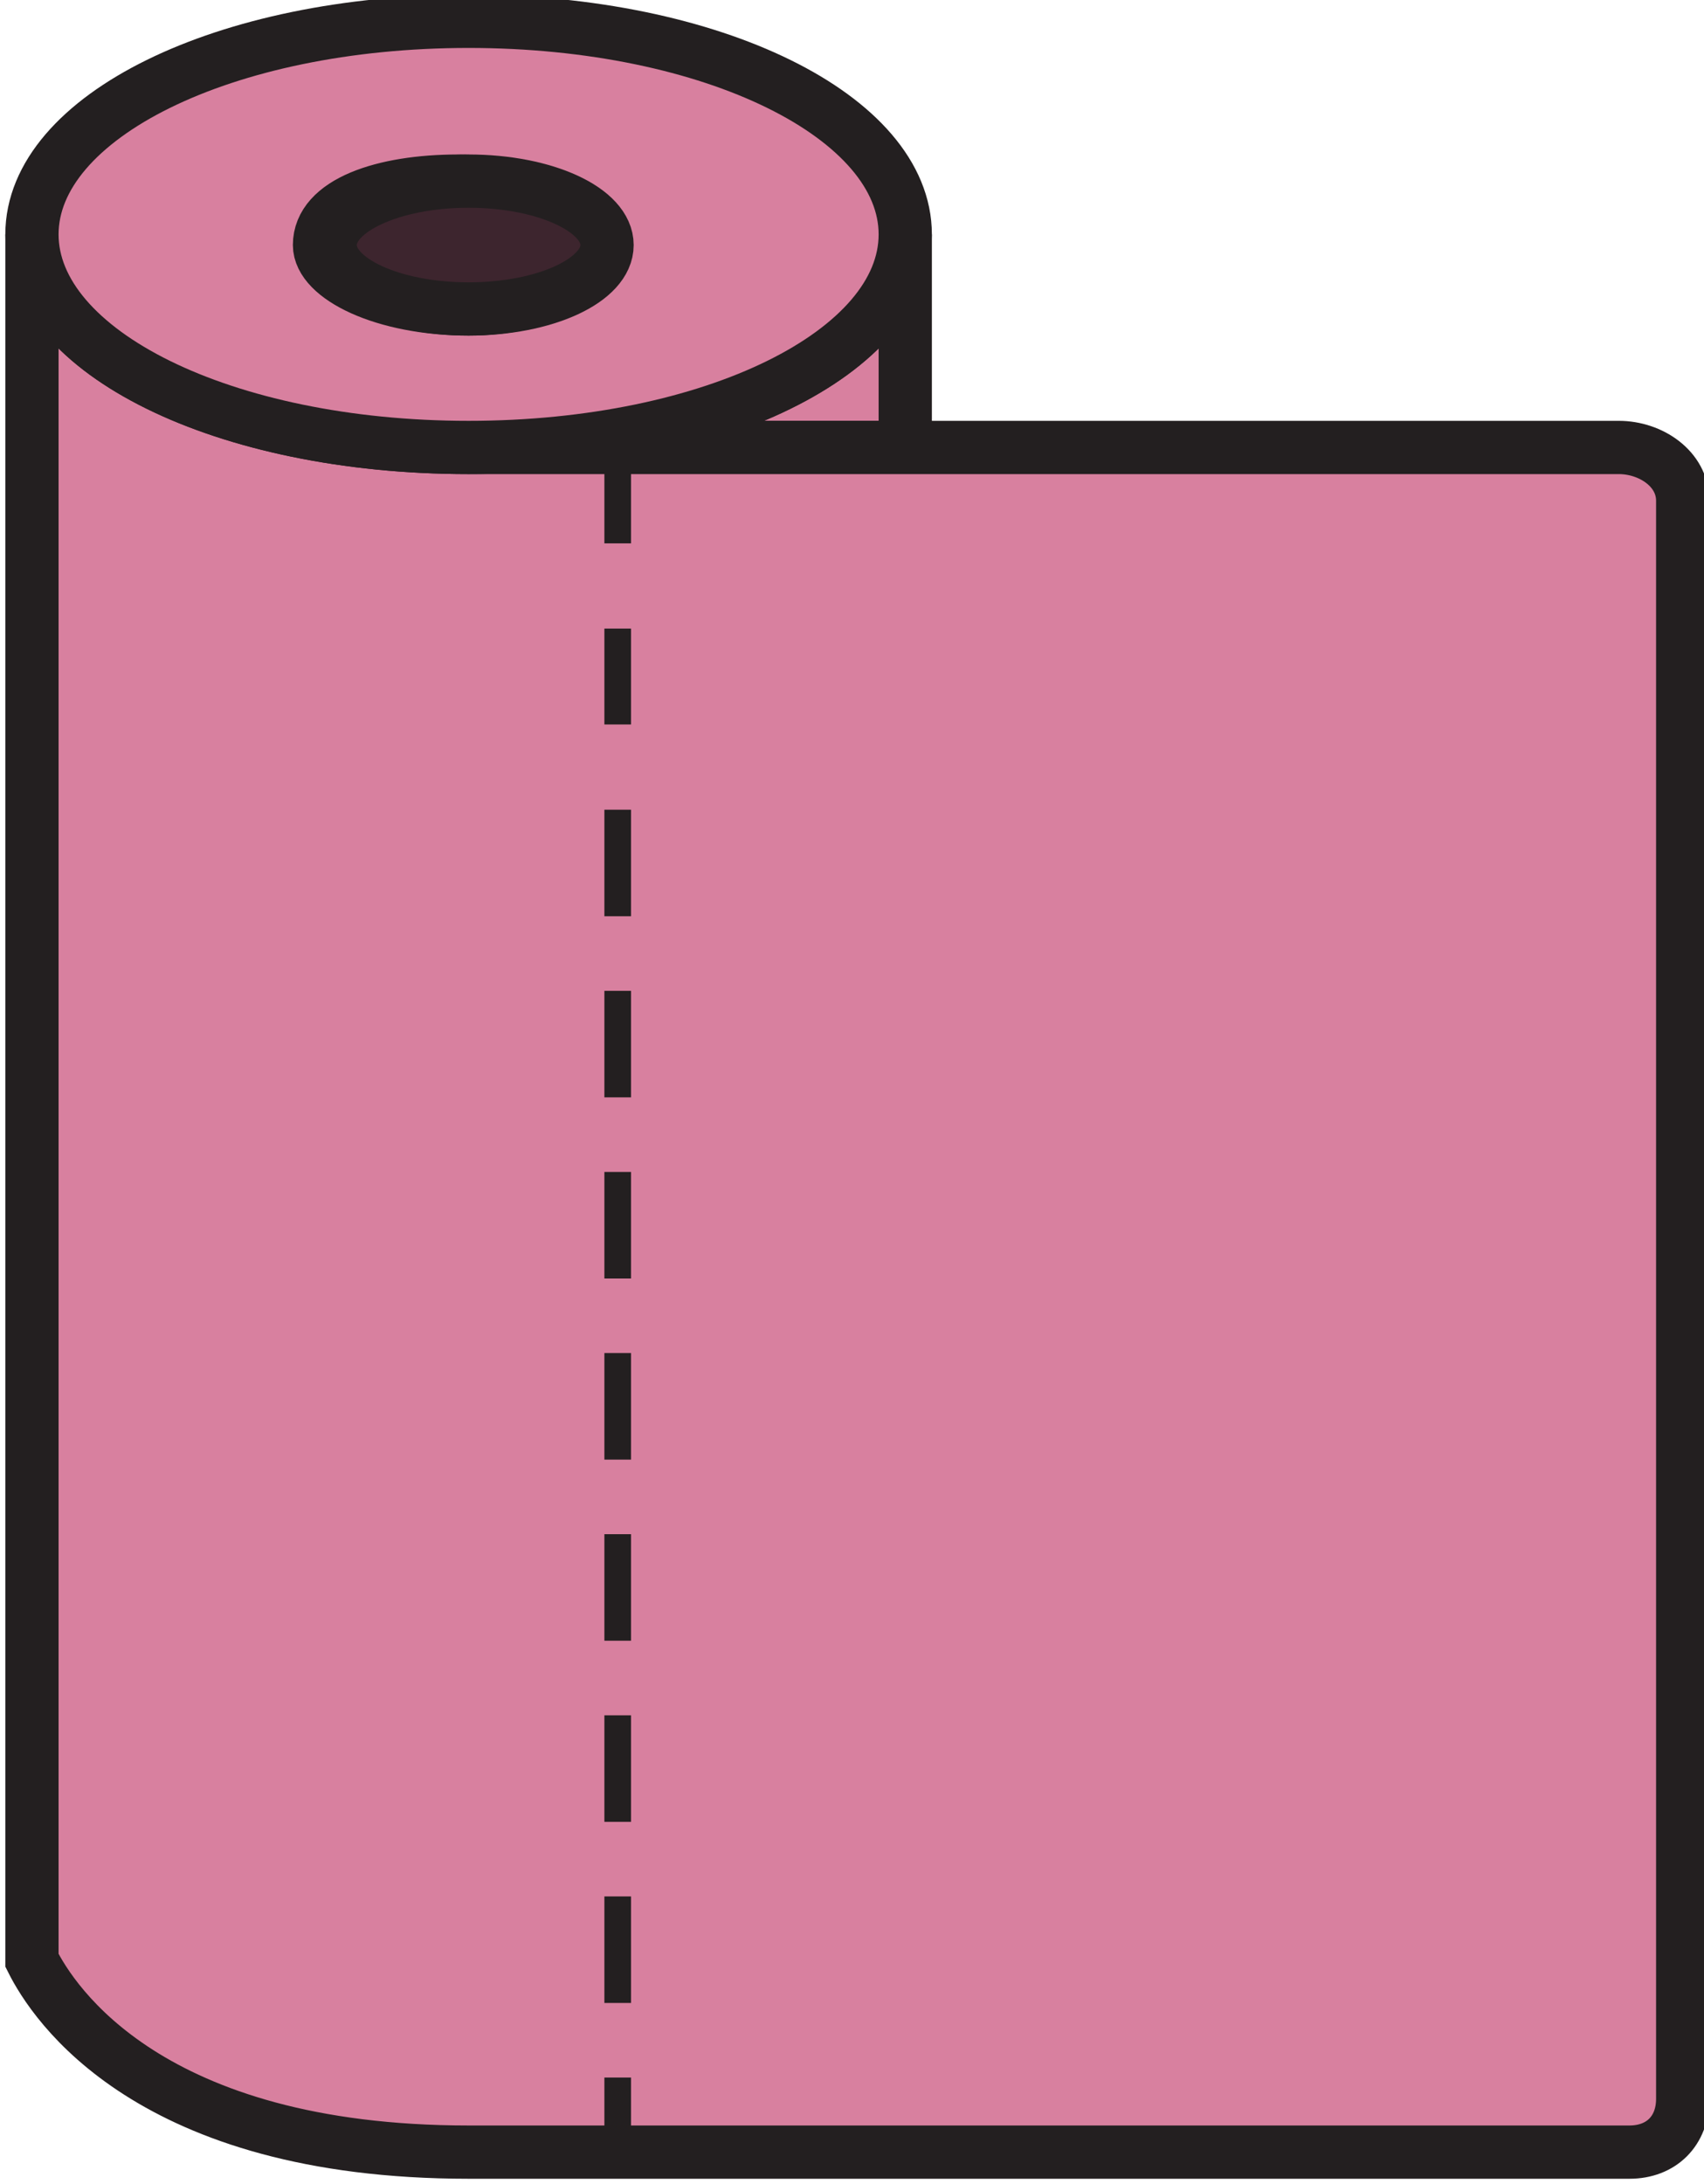 <?xml version="1.0" encoding="utf-8"?>
<!-- Generator: Adobe Illustrator 26.3.1, SVG Export Plug-In . SVG Version: 6.00 Build 0)  -->
<svg version="1.1" id="Layer_2_00000045607946169979706760000004506864987509870475_"
	 xmlns="http://www.w3.org/2000/svg" xmlns:xlink="http://www.w3.org/1999/xlink" x="0px" y="0px" viewBox="0 0 16 20.5"
	 style="enable-background:new 0 0 16 20.5;" xml:space="preserve">
<style type="text/css">
	.st0{fill:#D8809F;stroke:#231F20;stroke-width:0.5;stroke-miterlimit:10;}
	.st1{fill:none;stroke:#231F20;stroke-width:0.25;stroke-miterlimit:10;}
	.st2{fill:#3D252E;stroke:#231F20;stroke-width:0.5;stroke-miterlimit:10;}
</style>
<g id="Layer_1-2">
	<g>
		<path class="st0" d="M8.5,2.2v2H4.4C6.7,4.2,8.5,3.3,8.5,2.2z"/>
		<path class="st0" d="M15.8,4.7v15c0,0.3-0.2,0.5-0.5,0.5H4.4c-3,0-3.9-1.4-4.1-1.8c0-0.1,0-0.2,0-0.2v-16c0,1.1,1.8,2,4.1,2h10.8
			C15.5,4.2,15.8,4.4,15.8,4.7z"/>
		<line class="st1" x1="5.8" y1="4.2" x2="5.8" y2="5.1"/>
		<line class="st1" x1="5.8" y1="5.9" x2="5.8" y2="6.8"/>
		<line class="st1" x1="5.8" y1="7.6" x2="5.8" y2="8.6"/>
		<line class="st1" x1="5.8" y1="9.3" x2="5.8" y2="10.3"/>
		<line class="st1" x1="5.8" y1="11" x2="5.8" y2="12"/>
		<line class="st1" x1="5.8" y1="12.7" x2="5.8" y2="13.7"/>
		<line class="st1" x1="5.8" y1="14.4" x2="5.8" y2="15.4"/>
		<line class="st1" x1="5.8" y1="16.1" x2="5.8" y2="17.1"/>
		<line class="st1" x1="5.8" y1="17.8" x2="5.8" y2="18.8"/>
		<line class="st1" x1="5.8" y1="19.5" x2="5.8" y2="20.2"/>
		<path class="st0" d="M4.4,0.2c-2.3,0-4.1,0.9-4.1,2c0,1.1,1.8,2,4.1,2c2.3,0,4.1-0.9,4.1-2C8.5,1.1,6.7,0.2,4.4,0.2z M4.4,2.9
			C3.6,2.9,3,2.6,3,2.3c0-0.4,0.6-0.6,1.3-0.6s1.3,0.3,1.3,0.6C5.7,2.6,5.1,2.9,4.4,2.9z"/>
		<ellipse class="st2" cx="4.4" cy="2.3" rx="1.3" ry="0.6"/>
	</g>
</g>
</svg>
